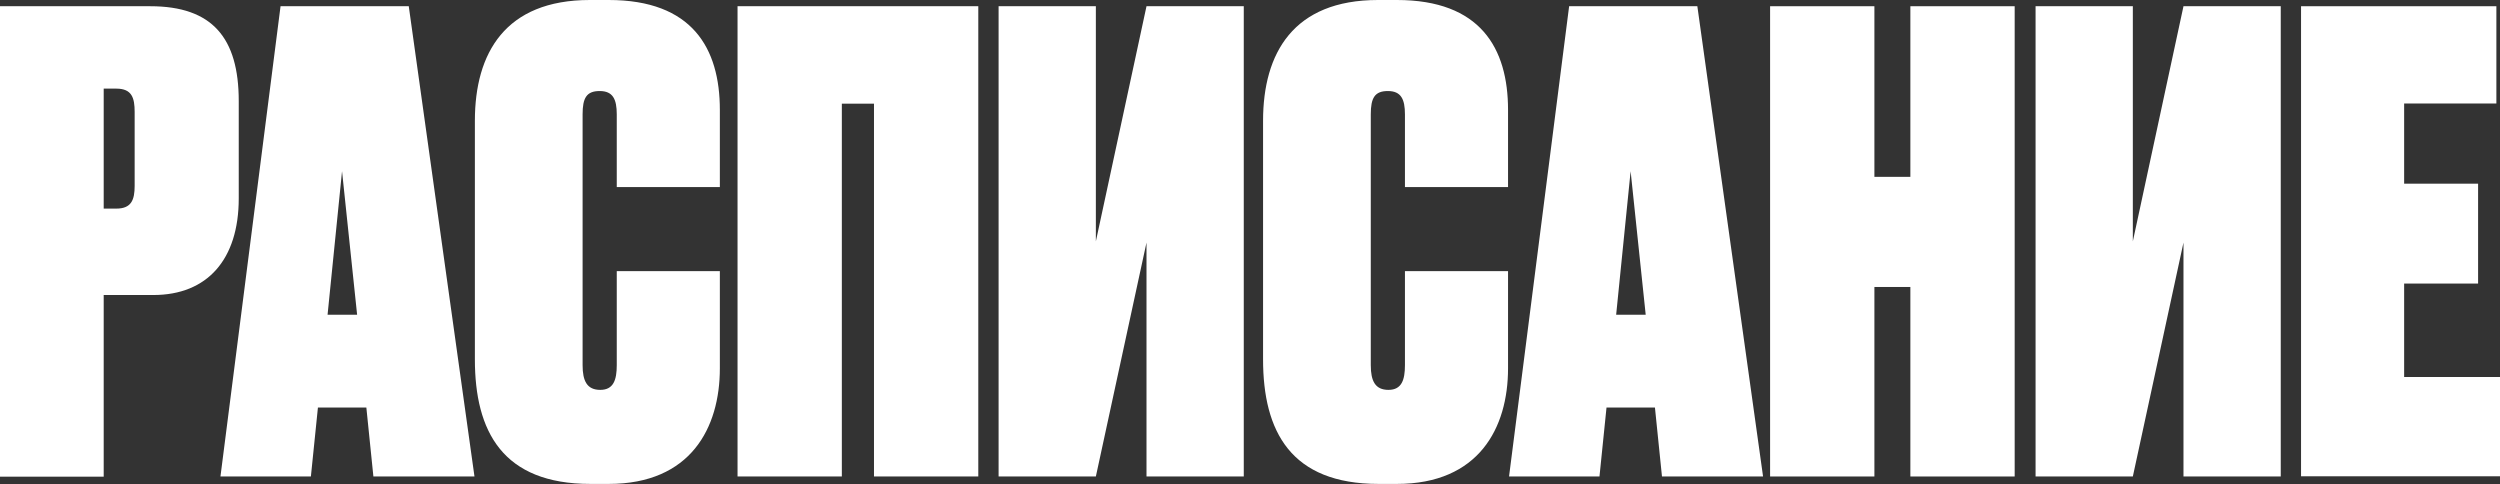 <?xml version="1.0" encoding="UTF-8"?> <svg xmlns="http://www.w3.org/2000/svg" id="_Слой_2" data-name="Слой 2" viewBox="0 0 124.4 24.09"><rect x="0" y="0" width="124.4" height="24.09" fill="#333333" stroke="none"/><defs><style> .cls-1 { fill: #fff; stroke-width: 0px; } </style></defs><g id="_Слой_1-2" data-name="Слой 1"><g><path class="cls-1" d="M5.16,14.69v9.03H0V.31h7.48c3.08,0,4.4,1.57,4.4,4.72v4.84c0,3.05-1.57,4.81-4.25,4.81h-2.48ZM5.16,10.38h.63c.75,0,.91-.44.91-1.13v-3.68c0-.69-.13-1.16-.91-1.16h-.63v5.98Z"></path><path class="cls-1" d="M18.24,20.28h-2.42l-.35,3.43h-4.5L13.96.31h6.38l3.27,23.4h-5.03l-.35-3.43ZM17.77,15.66l-.75-7.14-.72,7.14h1.48Z"></path><path class="cls-1" d="M30.69,18.18v-4.69h5.13v4.84c0,2.96-1.45,5.75-5.53,5.75h-.91c-4.37,0-5.75-2.61-5.75-6.2V6.01c0-3.37,1.51-6.01,5.72-6.01h.94c4.15,0,5.53,2.39,5.53,5.47v3.84h-5.13v-3.62c0-.75-.19-1.16-.85-1.16s-.85.35-.85,1.16v12.48c0,.79.22,1.23.88,1.23s.82-.5.82-1.23Z"></path><path class="cls-1" d="M36.7.31h11.98v23.4h-5.19V5.16h-1.6v18.55h-5.19V.31Z"></path><path class="cls-1" d="M54.53,12.01L57.05.31h4.84v23.4h-4.84v-11.64l-2.52,11.64h-4.84V.31h4.84v11.7Z"></path><path class="cls-1" d="M69.91,18.18v-4.69h5.13v4.84c0,2.96-1.45,5.75-5.53,5.75h-.91c-4.37,0-5.75-2.61-5.75-6.2V6.01c0-3.37,1.51-6.01,5.72-6.01h.94c4.15,0,5.53,2.39,5.53,5.47v3.84h-5.13v-3.62c0-.75-.19-1.16-.85-1.16s-.85.35-.85,1.16v12.48c0,.79.22,1.23.88,1.23s.82-.5.82-1.23Z"></path><path class="cls-1" d="M82.36,20.28h-2.42l-.35,3.43h-4.5L78.08.31h6.38l3.27,23.4h-5.03l-.35-3.43ZM81.89,15.66l-.75-7.14-.72,7.14h1.48Z"></path><path class="cls-1" d="M95.06,14.28h-1.79v9.43h-5.19V.31h5.19v8.49h1.79V.31h5.19v23.4h-5.19v-9.43Z"></path><path class="cls-1" d="M106.13,12.01l2.52-11.7h4.84v23.4h-4.84v-11.64l-2.52,11.64h-4.84V.31h4.84v11.7Z"></path><path class="cls-1" d="M124.22.31v4.84h-4.59v3.99h3.68v4.97h-3.68v4.65h4.78v4.94h-9.91V.31h9.72Z"></path></g></g></svg> 